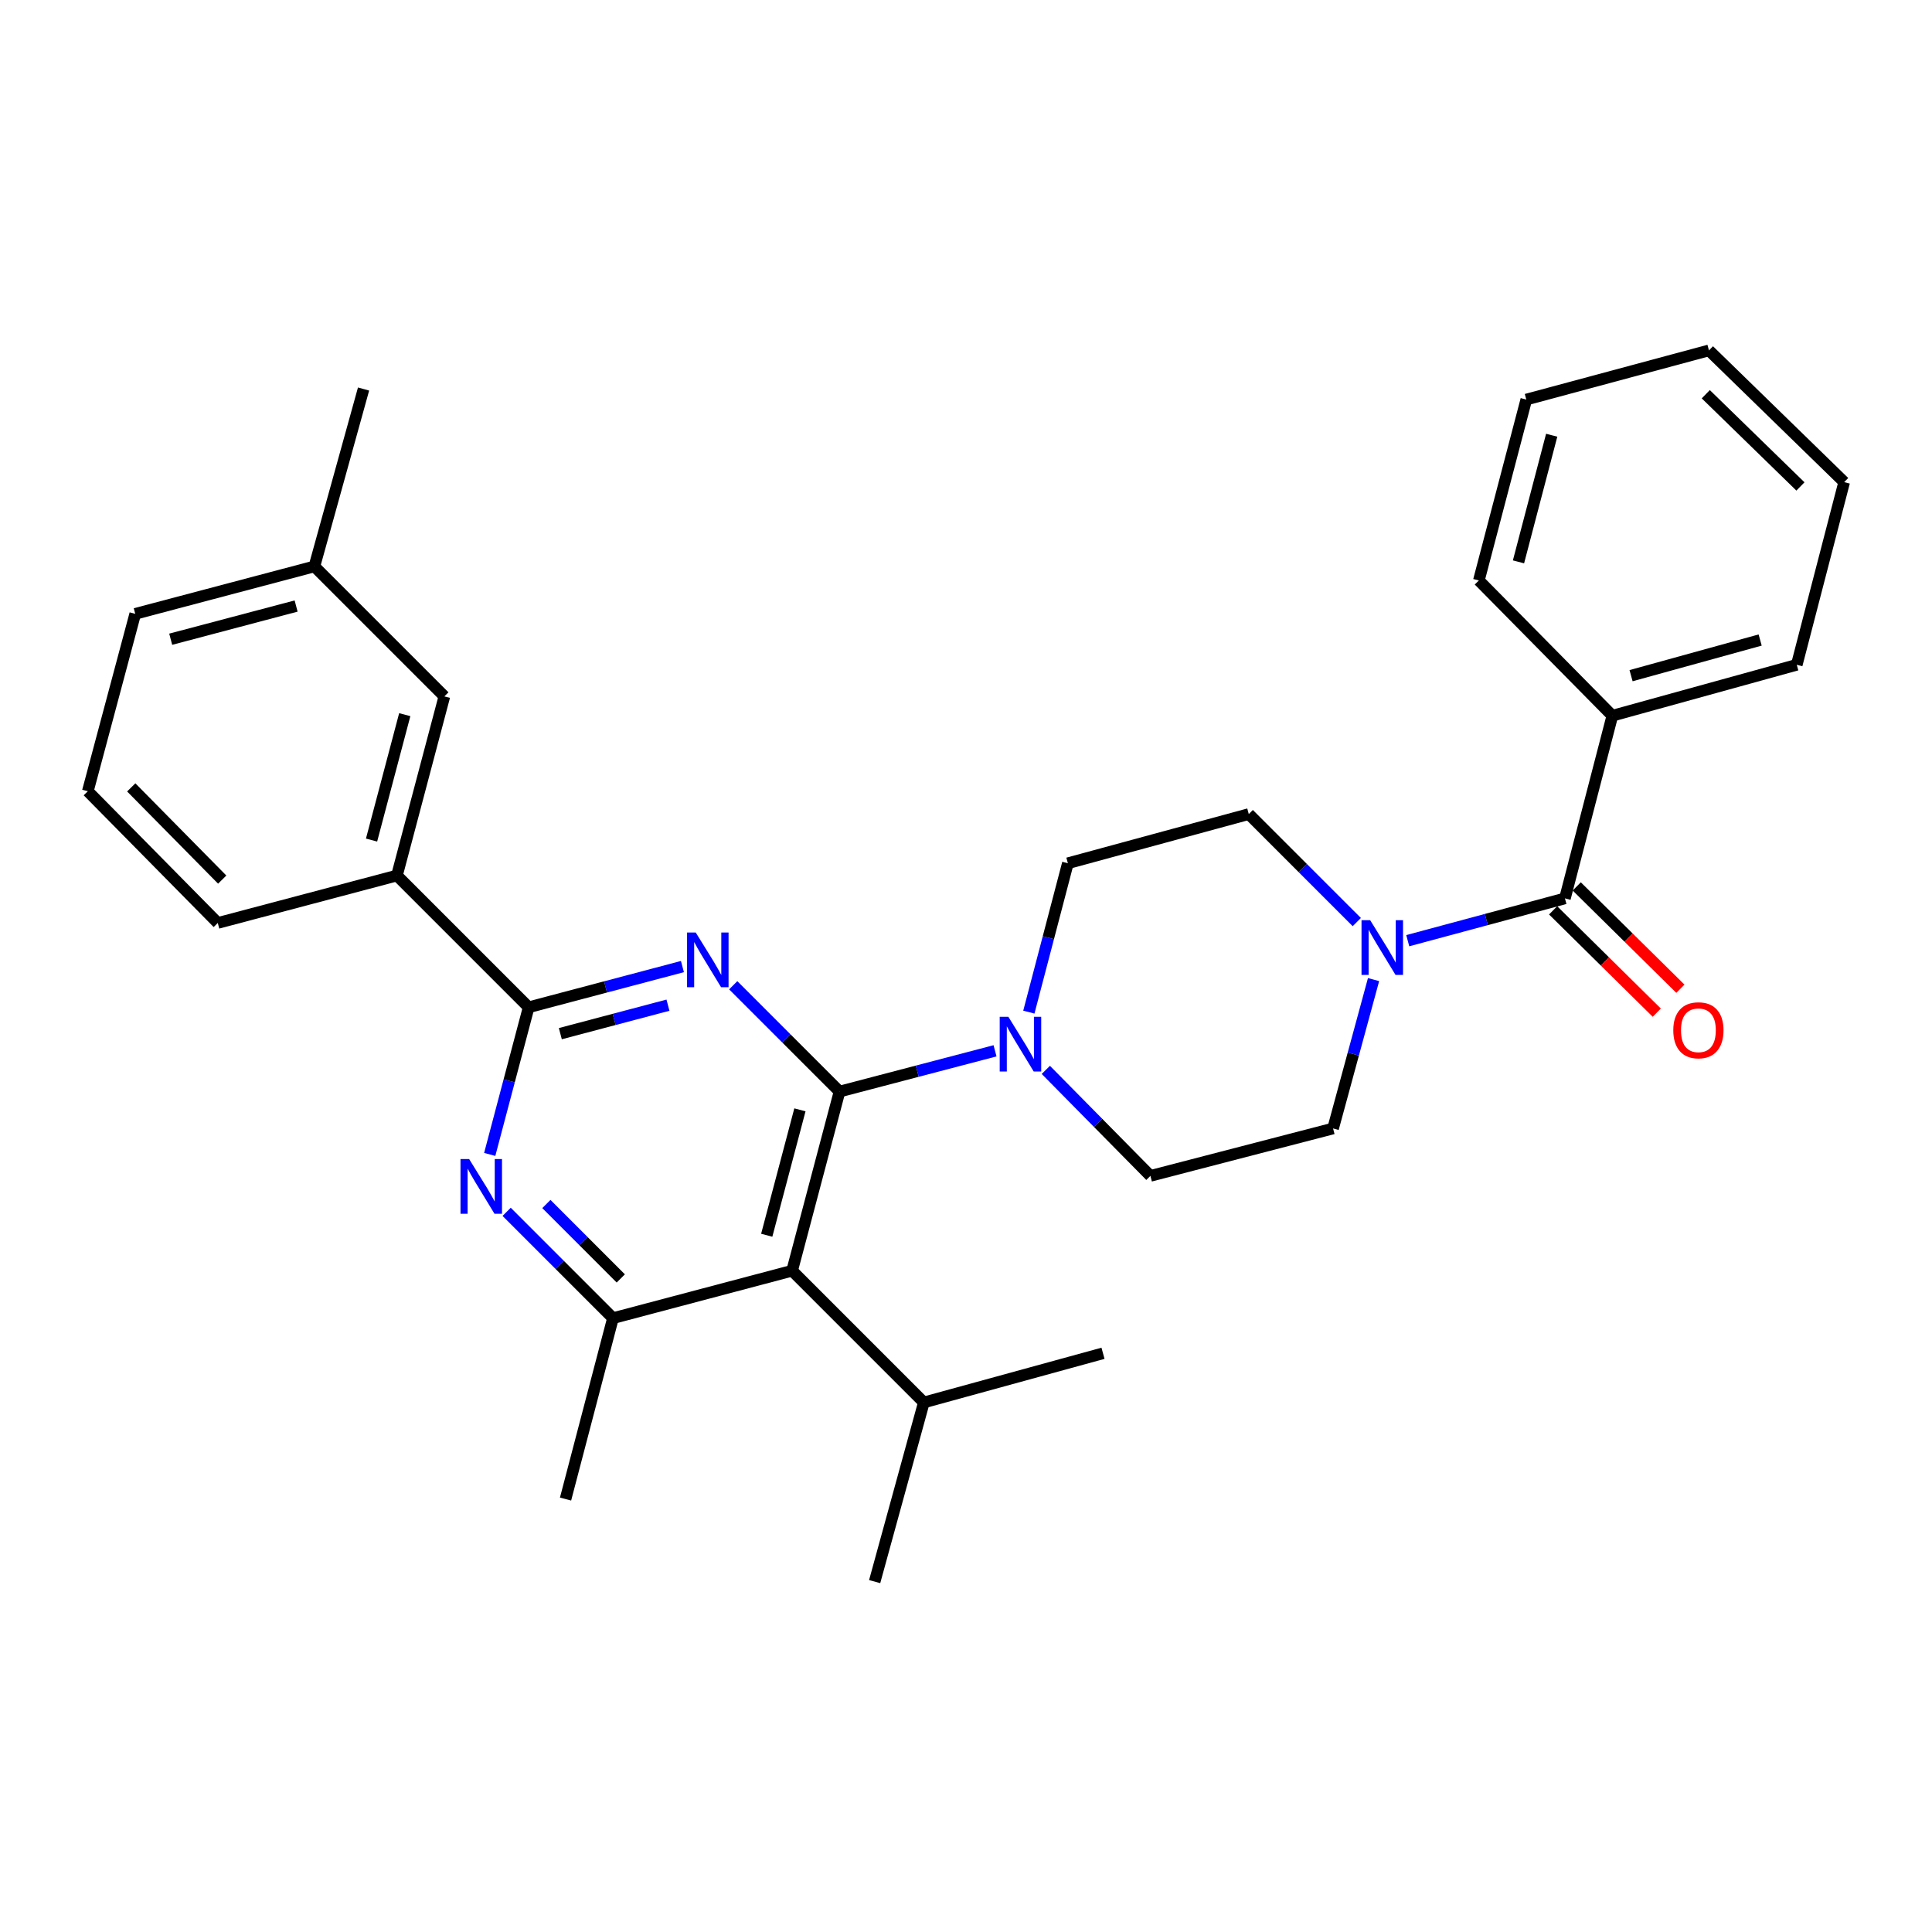 <?xml version='1.0' encoding='iso-8859-1'?>
<svg version='1.1' baseProfile='full'
              xmlns='http://www.w3.org/2000/svg'
                      xmlns:rdkit='http://www.rdkit.org/xml'
                      xmlns:xlink='http://www.w3.org/1999/xlink'
                  xml:space='preserve'
width='1000px' height='1000px' viewBox='0 0 1000 1000'>
<!-- END OF HEADER -->
<rect style='opacity:1.0;fill:#FFFFFF;stroke:none' width='1000' height='1000' x='0' y='0'> </rect>
<path class='bond-0' d='M 834.549,370.453 L 930.003,344.093' style='fill:none;fill-rule:evenodd;stroke:#000000;stroke-width:6px;stroke-linecap:butt;stroke-linejoin:miter;stroke-opacity:1' />
<path class='bond-0' d='M 844.235,349.728 L 911.053,331.276' style='fill:none;fill-rule:evenodd;stroke:#000000;stroke-width:6px;stroke-linecap:butt;stroke-linejoin:miter;stroke-opacity:1' />
<path class='bond-1' d='M 834.549,370.453 L 765.454,300.45' style='fill:none;fill-rule:evenodd;stroke:#000000;stroke-width:6px;stroke-linecap:butt;stroke-linejoin:miter;stroke-opacity:1' />
<path class='bond-2' d='M 834.549,370.453 L 810.006,464.999' style='fill:none;fill-rule:evenodd;stroke:#000000;stroke-width:6px;stroke-linecap:butt;stroke-linejoin:miter;stroke-opacity:1' />
<path class='bond-3' d='M 702.278,477.269 L 674.322,449.317' style='fill:none;fill-rule:evenodd;stroke:#0000FF;stroke-width:6px;stroke-linecap:butt;stroke-linejoin:miter;stroke-opacity:1' />
<path class='bond-3' d='M 674.322,449.317 L 646.366,421.365' style='fill:none;fill-rule:evenodd;stroke:#000000;stroke-width:6px;stroke-linecap:butt;stroke-linejoin:miter;stroke-opacity:1' />
<path class='bond-4' d='M 728.648,486.9 L 769.327,475.949' style='fill:none;fill-rule:evenodd;stroke:#0000FF;stroke-width:6px;stroke-linecap:butt;stroke-linejoin:miter;stroke-opacity:1' />
<path class='bond-4' d='M 769.327,475.949 L 810.006,464.999' style='fill:none;fill-rule:evenodd;stroke:#000000;stroke-width:6px;stroke-linecap:butt;stroke-linejoin:miter;stroke-opacity:1' />
<path class='bond-5' d='M 710.951,507.036 L 700.475,545.566' style='fill:none;fill-rule:evenodd;stroke:#0000FF;stroke-width:6px;stroke-linecap:butt;stroke-linejoin:miter;stroke-opacity:1' />
<path class='bond-5' d='M 700.475,545.566 L 690,584.096' style='fill:none;fill-rule:evenodd;stroke:#000000;stroke-width:6px;stroke-linecap:butt;stroke-linejoin:miter;stroke-opacity:1' />
<path class='bond-6' d='M 803.895,471.19 L 830.724,497.67' style='fill:none;fill-rule:evenodd;stroke:#000000;stroke-width:6px;stroke-linecap:butt;stroke-linejoin:miter;stroke-opacity:1' />
<path class='bond-6' d='M 830.724,497.67 L 857.553,524.15' style='fill:none;fill-rule:evenodd;stroke:#FF0000;stroke-width:6px;stroke-linecap:butt;stroke-linejoin:miter;stroke-opacity:1' />
<path class='bond-6' d='M 816.117,458.807 L 842.946,485.287' style='fill:none;fill-rule:evenodd;stroke:#000000;stroke-width:6px;stroke-linecap:butt;stroke-linejoin:miter;stroke-opacity:1' />
<path class='bond-6' d='M 842.946,485.287 L 869.775,511.767' style='fill:none;fill-rule:evenodd;stroke:#FF0000;stroke-width:6px;stroke-linecap:butt;stroke-linejoin:miter;stroke-opacity:1' />
<path class='bond-7' d='M 930.003,344.093 L 954.545,249.548' style='fill:none;fill-rule:evenodd;stroke:#000000;stroke-width:6px;stroke-linecap:butt;stroke-linejoin:miter;stroke-opacity:1' />
<path class='bond-8' d='M 765.454,300.45 L 790.007,206.813' style='fill:none;fill-rule:evenodd;stroke:#000000;stroke-width:6px;stroke-linecap:butt;stroke-linejoin:miter;stroke-opacity:1' />
<path class='bond-8' d='M 785.968,290.818 L 803.154,225.272' style='fill:none;fill-rule:evenodd;stroke:#000000;stroke-width:6px;stroke-linecap:butt;stroke-linejoin:miter;stroke-opacity:1' />
<path class='bond-9' d='M 262.244,627.243 L 289.757,654.76' style='fill:none;fill-rule:evenodd;stroke:#0000FF;stroke-width:6px;stroke-linecap:butt;stroke-linejoin:miter;stroke-opacity:1' />
<path class='bond-9' d='M 289.757,654.76 L 317.269,682.276' style='fill:none;fill-rule:evenodd;stroke:#000000;stroke-width:6px;stroke-linecap:butt;stroke-linejoin:miter;stroke-opacity:1' />
<path class='bond-9' d='M 282.802,623.196 L 302.061,642.457' style='fill:none;fill-rule:evenodd;stroke:#0000FF;stroke-width:6px;stroke-linecap:butt;stroke-linejoin:miter;stroke-opacity:1' />
<path class='bond-9' d='M 302.061,642.457 L 321.319,661.719' style='fill:none;fill-rule:evenodd;stroke:#000000;stroke-width:6px;stroke-linecap:butt;stroke-linejoin:miter;stroke-opacity:1' />
<path class='bond-10' d='M 253.476,597.533 L 263.556,559.448' style='fill:none;fill-rule:evenodd;stroke:#0000FF;stroke-width:6px;stroke-linecap:butt;stroke-linejoin:miter;stroke-opacity:1' />
<path class='bond-10' d='M 263.556,559.448 L 273.636,521.362' style='fill:none;fill-rule:evenodd;stroke:#000000;stroke-width:6px;stroke-linecap:butt;stroke-linejoin:miter;stroke-opacity:1' />
<path class='bond-11' d='M 317.269,682.276 L 292.727,775.913' style='fill:none;fill-rule:evenodd;stroke:#000000;stroke-width:6px;stroke-linecap:butt;stroke-linejoin:miter;stroke-opacity:1' />
<path class='bond-12' d='M 317.269,682.276 L 409.998,657.724' style='fill:none;fill-rule:evenodd;stroke:#000000;stroke-width:6px;stroke-linecap:butt;stroke-linejoin:miter;stroke-opacity:1' />
<path class='bond-13' d='M 409.998,657.724 L 434.54,564.996' style='fill:none;fill-rule:evenodd;stroke:#000000;stroke-width:6px;stroke-linecap:butt;stroke-linejoin:miter;stroke-opacity:1' />
<path class='bond-13' d='M 396.859,639.363 L 414.039,574.453' style='fill:none;fill-rule:evenodd;stroke:#000000;stroke-width:6px;stroke-linecap:butt;stroke-linejoin:miter;stroke-opacity:1' />
<path class='bond-14' d='M 409.998,657.724 L 478.183,725.91' style='fill:none;fill-rule:evenodd;stroke:#000000;stroke-width:6px;stroke-linecap:butt;stroke-linejoin:miter;stroke-opacity:1' />
<path class='bond-15' d='M 434.54,564.996 L 407.027,537.483' style='fill:none;fill-rule:evenodd;stroke:#000000;stroke-width:6px;stroke-linecap:butt;stroke-linejoin:miter;stroke-opacity:1' />
<path class='bond-15' d='M 407.027,537.483 L 379.515,509.97' style='fill:none;fill-rule:evenodd;stroke:#0000FF;stroke-width:6px;stroke-linecap:butt;stroke-linejoin:miter;stroke-opacity:1' />
<path class='bond-16' d='M 434.54,564.996 L 474.783,554.449' style='fill:none;fill-rule:evenodd;stroke:#000000;stroke-width:6px;stroke-linecap:butt;stroke-linejoin:miter;stroke-opacity:1' />
<path class='bond-16' d='M 474.783,554.449 L 515.027,543.902' style='fill:none;fill-rule:evenodd;stroke:#0000FF;stroke-width:6px;stroke-linecap:butt;stroke-linejoin:miter;stroke-opacity:1' />
<path class='bond-17' d='M 353.226,500.297 L 313.431,510.83' style='fill:none;fill-rule:evenodd;stroke:#0000FF;stroke-width:6px;stroke-linecap:butt;stroke-linejoin:miter;stroke-opacity:1' />
<path class='bond-17' d='M 313.431,510.83 L 273.636,521.362' style='fill:none;fill-rule:evenodd;stroke:#000000;stroke-width:6px;stroke-linecap:butt;stroke-linejoin:miter;stroke-opacity:1' />
<path class='bond-17' d='M 345.739,520.277 L 317.883,527.65' style='fill:none;fill-rule:evenodd;stroke:#0000FF;stroke-width:6px;stroke-linecap:butt;stroke-linejoin:miter;stroke-opacity:1' />
<path class='bond-17' d='M 317.883,527.65 L 290.026,535.023' style='fill:none;fill-rule:evenodd;stroke:#000000;stroke-width:6px;stroke-linecap:butt;stroke-linejoin:miter;stroke-opacity:1' />
<path class='bond-18' d='M 273.636,521.362 L 205.45,453.177' style='fill:none;fill-rule:evenodd;stroke:#000000;stroke-width:6px;stroke-linecap:butt;stroke-linejoin:miter;stroke-opacity:1' />
<path class='bond-19' d='M 532.532,523.873 L 542.631,485.345' style='fill:none;fill-rule:evenodd;stroke:#0000FF;stroke-width:6px;stroke-linecap:butt;stroke-linejoin:miter;stroke-opacity:1' />
<path class='bond-19' d='M 542.631,485.345 L 552.729,446.816' style='fill:none;fill-rule:evenodd;stroke:#000000;stroke-width:6px;stroke-linecap:butt;stroke-linejoin:miter;stroke-opacity:1' />
<path class='bond-20' d='M 541.321,553.767 L 568.388,581.203' style='fill:none;fill-rule:evenodd;stroke:#0000FF;stroke-width:6px;stroke-linecap:butt;stroke-linejoin:miter;stroke-opacity:1' />
<path class='bond-20' d='M 568.388,581.203 L 595.454,608.639' style='fill:none;fill-rule:evenodd;stroke:#000000;stroke-width:6px;stroke-linecap:butt;stroke-linejoin:miter;stroke-opacity:1' />
<path class='bond-21' d='M 646.366,421.365 L 552.729,446.816' style='fill:none;fill-rule:evenodd;stroke:#000000;stroke-width:6px;stroke-linecap:butt;stroke-linejoin:miter;stroke-opacity:1' />
<path class='bond-22' d='M 595.454,608.639 L 690,584.096' style='fill:none;fill-rule:evenodd;stroke:#000000;stroke-width:6px;stroke-linecap:butt;stroke-linejoin:miter;stroke-opacity:1' />
<path class='bond-23' d='M 478.183,725.91 L 452.722,818.638' style='fill:none;fill-rule:evenodd;stroke:#000000;stroke-width:6px;stroke-linecap:butt;stroke-linejoin:miter;stroke-opacity:1' />
<path class='bond-24' d='M 478.183,725.91 L 570.912,700.459' style='fill:none;fill-rule:evenodd;stroke:#000000;stroke-width:6px;stroke-linecap:butt;stroke-linejoin:miter;stroke-opacity:1' />
<path class='bond-25' d='M 162.725,293.181 L 69.997,317.724' style='fill:none;fill-rule:evenodd;stroke:#000000;stroke-width:6px;stroke-linecap:butt;stroke-linejoin:miter;stroke-opacity:1' />
<path class='bond-25' d='M 153.268,313.683 L 88.358,330.862' style='fill:none;fill-rule:evenodd;stroke:#000000;stroke-width:6px;stroke-linecap:butt;stroke-linejoin:miter;stroke-opacity:1' />
<path class='bond-26' d='M 162.725,293.181 L 230.002,360.458' style='fill:none;fill-rule:evenodd;stroke:#000000;stroke-width:6px;stroke-linecap:butt;stroke-linejoin:miter;stroke-opacity:1' />
<path class='bond-27' d='M 162.725,293.181 L 188.177,201.361' style='fill:none;fill-rule:evenodd;stroke:#000000;stroke-width:6px;stroke-linecap:butt;stroke-linejoin:miter;stroke-opacity:1' />
<path class='bond-28' d='M 69.997,317.724 L 45.455,409.543' style='fill:none;fill-rule:evenodd;stroke:#000000;stroke-width:6px;stroke-linecap:butt;stroke-linejoin:miter;stroke-opacity:1' />
<path class='bond-29' d='M 45.455,409.543 L 112.722,477.729' style='fill:none;fill-rule:evenodd;stroke:#000000;stroke-width:6px;stroke-linecap:butt;stroke-linejoin:miter;stroke-opacity:1' />
<path class='bond-29' d='M 67.931,407.552 L 115.018,455.282' style='fill:none;fill-rule:evenodd;stroke:#000000;stroke-width:6px;stroke-linecap:butt;stroke-linejoin:miter;stroke-opacity:1' />
<path class='bond-30' d='M 112.722,477.729 L 205.45,453.177' style='fill:none;fill-rule:evenodd;stroke:#000000;stroke-width:6px;stroke-linecap:butt;stroke-linejoin:miter;stroke-opacity:1' />
<path class='bond-31' d='M 205.45,453.177 L 230.002,360.458' style='fill:none;fill-rule:evenodd;stroke:#000000;stroke-width:6px;stroke-linecap:butt;stroke-linejoin:miter;stroke-opacity:1' />
<path class='bond-31' d='M 192.314,434.815 L 209.5,369.912' style='fill:none;fill-rule:evenodd;stroke:#000000;stroke-width:6px;stroke-linecap:butt;stroke-linejoin:miter;stroke-opacity:1' />
<path class='bond-32' d='M 954.545,249.548 L 884.552,181.362' style='fill:none;fill-rule:evenodd;stroke:#000000;stroke-width:6px;stroke-linecap:butt;stroke-linejoin:miter;stroke-opacity:1' />
<path class='bond-32' d='M 931.905,251.783 L 882.91,204.053' style='fill:none;fill-rule:evenodd;stroke:#000000;stroke-width:6px;stroke-linecap:butt;stroke-linejoin:miter;stroke-opacity:1' />
<path class='bond-33' d='M 790.007,206.813 L 884.552,181.362' style='fill:none;fill-rule:evenodd;stroke:#000000;stroke-width:6px;stroke-linecap:butt;stroke-linejoin:miter;stroke-opacity:1' />
<path  class='atom-1' d='M 709.201 476.29
L 718.481 491.29
Q 719.401 492.77, 720.881 495.45
Q 722.361 498.13, 722.441 498.29
L 722.441 476.29
L 726.201 476.29
L 726.201 504.61
L 722.321 504.61
L 712.361 488.21
Q 711.201 486.29, 709.961 484.09
Q 708.761 481.89, 708.401 481.21
L 708.401 504.61
L 704.721 504.61
L 704.721 476.29
L 709.201 476.29
' fill='#0000FF'/>
<path  class='atom-3' d='M 866.091 533.264
Q 866.091 526.464, 869.451 522.664
Q 872.811 518.864, 879.091 518.864
Q 885.371 518.864, 888.731 522.664
Q 892.091 526.464, 892.091 533.264
Q 892.091 540.144, 888.691 544.064
Q 885.291 547.944, 879.091 547.944
Q 872.851 547.944, 869.451 544.064
Q 866.091 540.184, 866.091 533.264
M 879.091 544.744
Q 883.411 544.744, 885.731 541.864
Q 888.091 538.944, 888.091 533.264
Q 888.091 527.704, 885.731 524.904
Q 883.411 522.064, 879.091 522.064
Q 874.771 522.064, 872.411 524.864
Q 870.091 527.664, 870.091 533.264
Q 870.091 538.984, 872.411 541.864
Q 874.771 544.744, 879.091 544.744
' fill='#FF0000'/>
<path  class='atom-6' d='M 242.833 599.931
L 252.113 614.931
Q 253.033 616.411, 254.513 619.091
Q 255.993 621.771, 256.073 621.931
L 256.073 599.931
L 259.833 599.931
L 259.833 628.251
L 255.953 628.251
L 245.993 611.851
Q 244.833 609.931, 243.593 607.731
Q 242.393 605.531, 242.033 604.851
L 242.033 628.251
L 238.353 628.251
L 238.353 599.931
L 242.833 599.931
' fill='#0000FF'/>
<path  class='atom-10' d='M 360.104 482.66
L 369.384 497.66
Q 370.304 499.14, 371.784 501.82
Q 373.264 504.5, 373.344 504.66
L 373.344 482.66
L 377.104 482.66
L 377.104 510.98
L 373.224 510.98
L 363.264 494.58
Q 362.104 492.66, 360.864 490.46
Q 359.664 488.26, 359.304 487.58
L 359.304 510.98
L 355.624 510.98
L 355.624 482.66
L 360.104 482.66
' fill='#0000FF'/>
<path  class='atom-12' d='M 521.927 526.293
L 531.207 541.293
Q 532.127 542.773, 533.607 545.453
Q 535.087 548.133, 535.167 548.293
L 535.167 526.293
L 538.927 526.293
L 538.927 554.613
L 535.047 554.613
L 525.087 538.213
Q 523.927 536.293, 522.687 534.093
Q 521.487 531.893, 521.127 531.213
L 521.127 554.613
L 517.447 554.613
L 517.447 526.293
L 521.927 526.293
' fill='#0000FF'/>
</svg>
